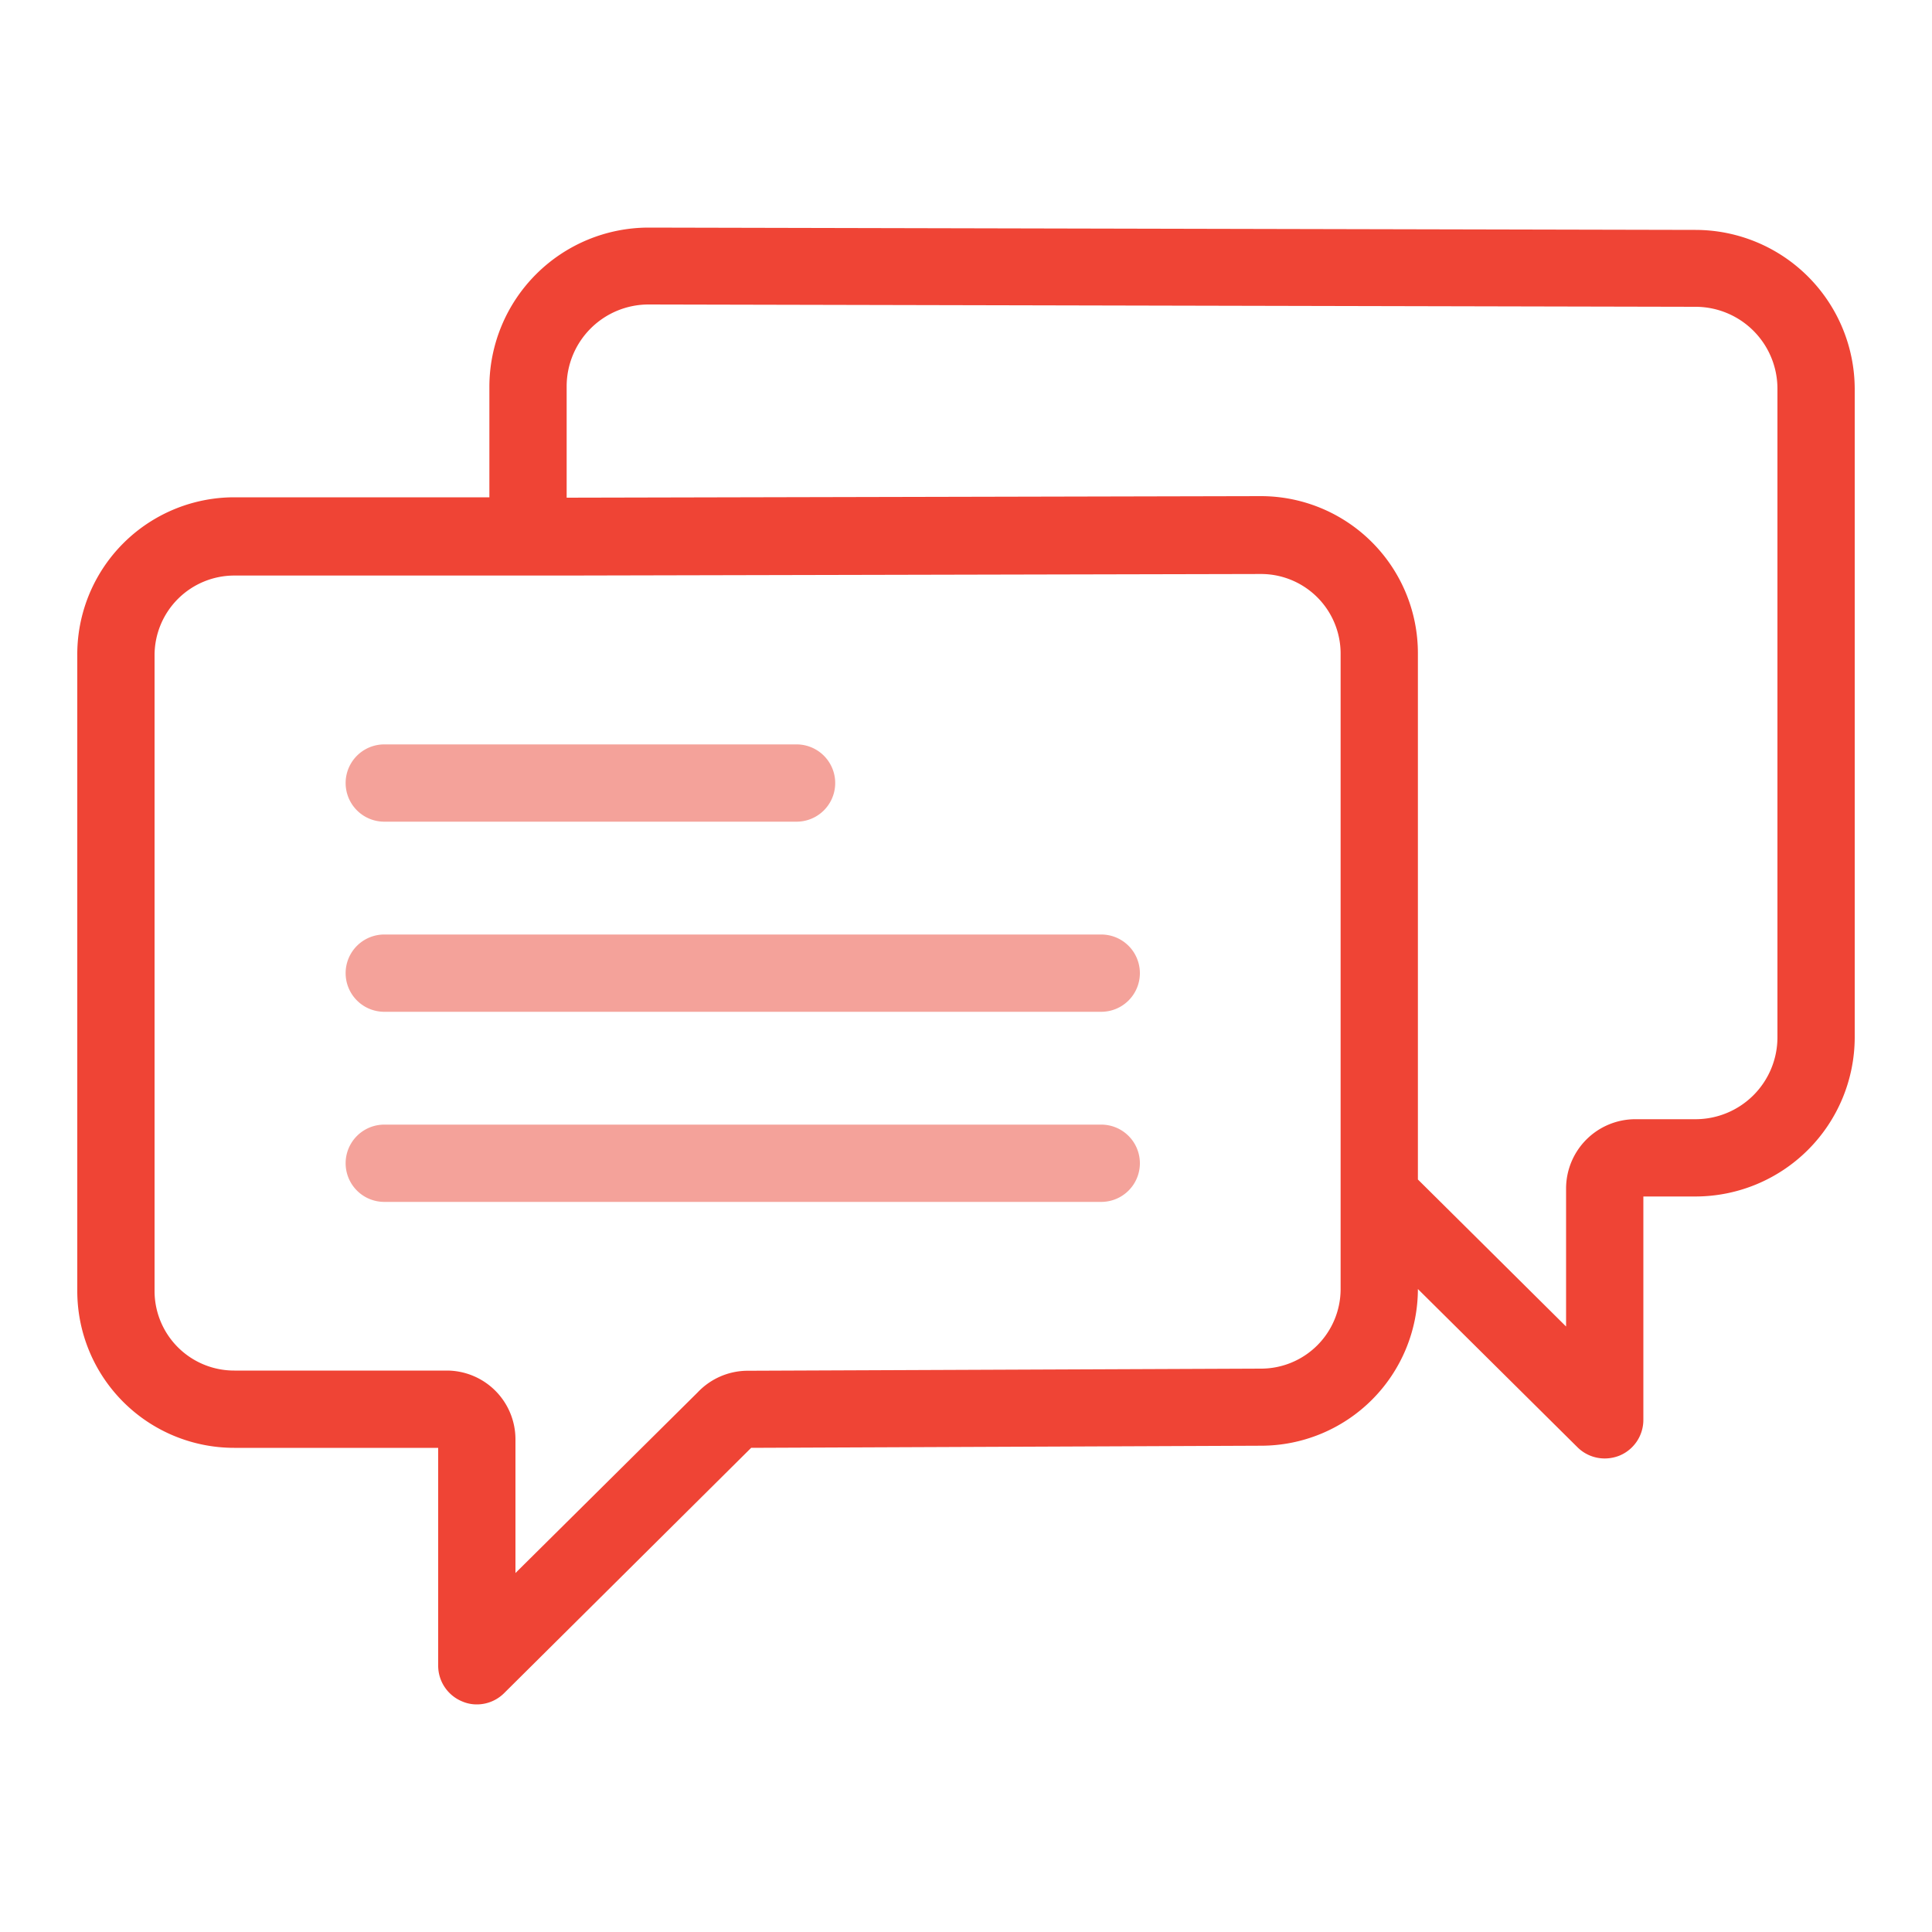 <svg id="Layer_1" data-name="Layer 1" xmlns="http://www.w3.org/2000/svg" viewBox="0 0 100 100"><defs><style>.cls-1{fill:#f4a29a}</style></defs><path class="cls-1" d="M41.23 38.53H19.89a2 2 0 000 4h21.34a2 2 0 000-4zM57 48.37H19.89a2 2 0 100 4H57a2 2 0 000-4zM57 58.21H19.89a2 2 0 100 4H57a2 2 0 000-4z"/><path d="M87.76 11.9l-54.19-.12A8.25 8.25 0 0025.33 20v5.74H12.12A8.13 8.13 0 004 33.91v32.92a8.12 8.12 0 008.12 8.11h10.56v11.28a2 2 0 001.23 1.84 1.9 1.9 0 00.77.16 2 2 0 001.41-.58l12.79-12.7 26.39-.11a8.12 8.12 0 008.12-8.11l8.26 8.19a2 2 0 001.41.58 2.07 2.07 0 00.77-.15 2 2 0 001.23-1.85V61.93h2.7A8.25 8.25 0 0096 53.69V20.13a8.25 8.25 0 00-8.24-8.23zM69.39 58v8.73a4.12 4.12 0 01-4.13 4.11l-26.58.11a3.57 3.57 0 00-2.57 1.12l-9.43 9.35V74.5a3.56 3.56 0 00-3.55-3.56h-11A4.12 4.12 0 018 66.83V33.91a4.13 4.13 0 014.13-4.12h17.2l35.94-.08a4.12 4.12 0 014.12 4.12zM92 53.69a4.24 4.24 0 01-4.24 4.24h-3.12a3.59 3.59 0 00-3.58 3.59v7.14l-7.67-7.61V33.8a8.13 8.13 0 00-8.12-8.12l-35.94.08V20a4.24 4.24 0 014.24-4.24l54.19.12A4.24 4.24 0 0192 20.13z" fill="#ef4435"/></svg>